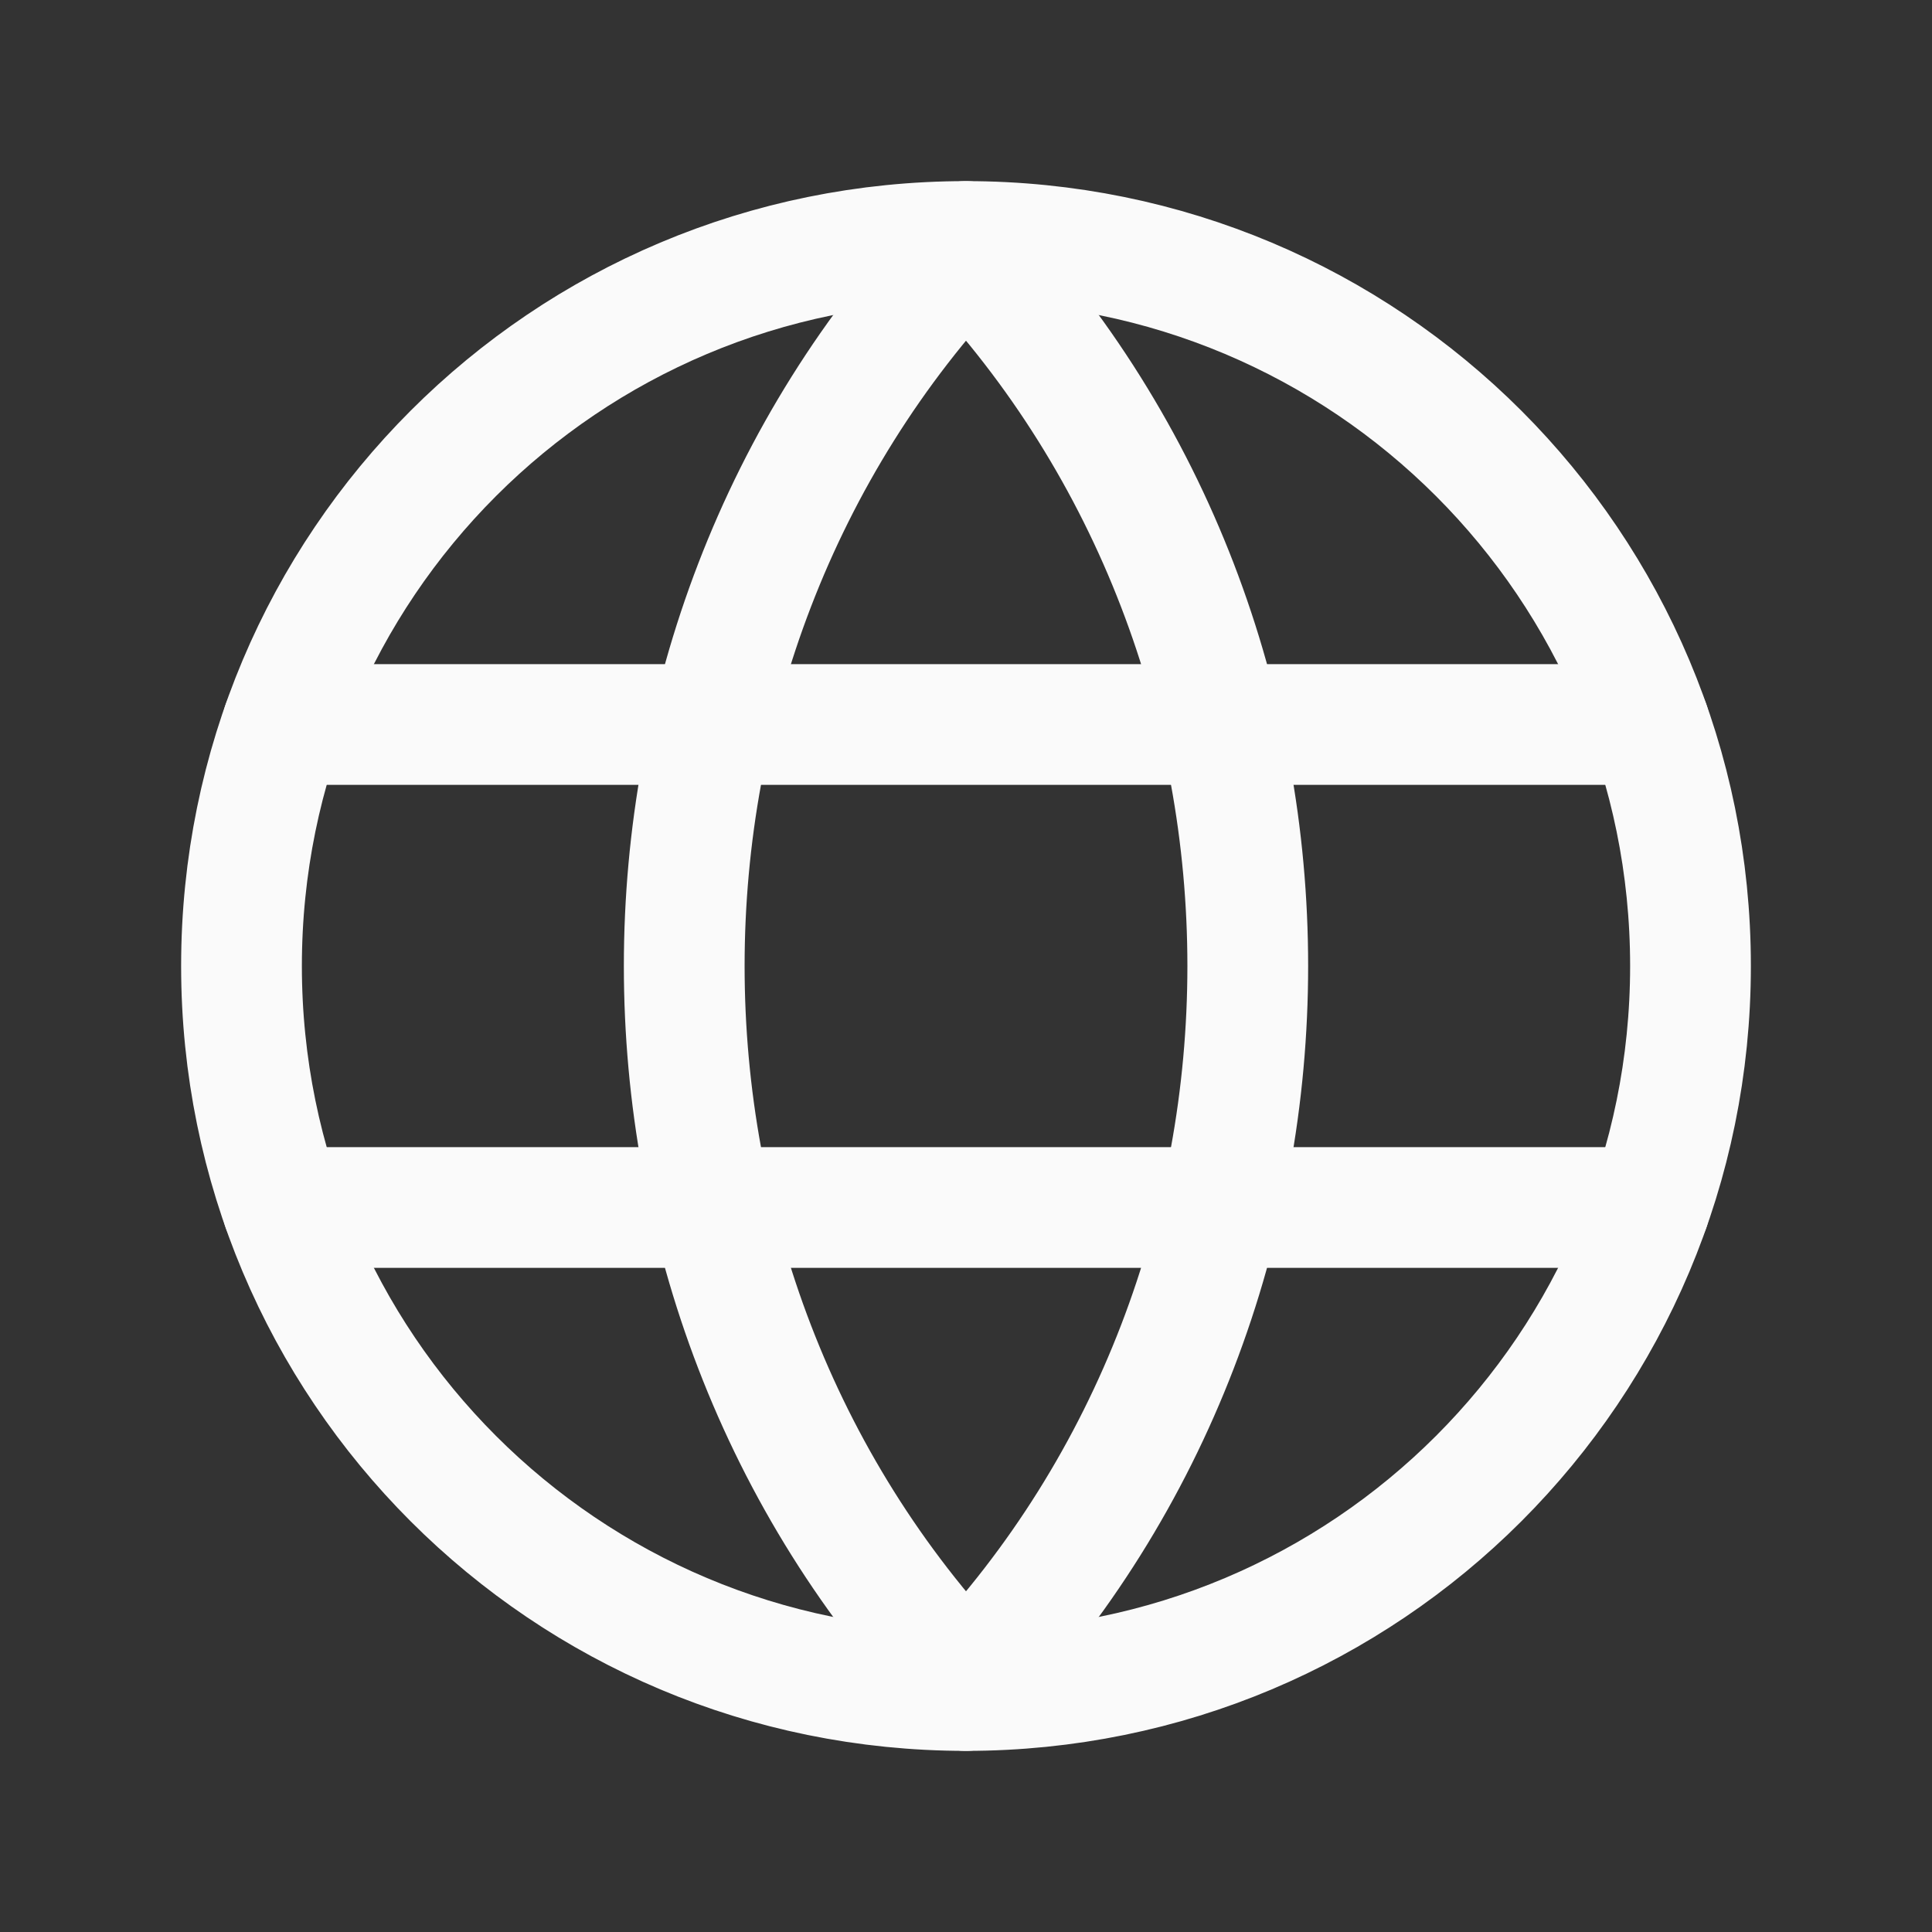 <svg width="24" height="24" viewBox="0 0 24 24" fill="none" xmlns="http://www.w3.org/2000/svg">
<rect x="0" y="0" width="24" height="24" fill="#333333" stroke="none"/>
<g clip-path="url(#clip0_722_124)">
<path d="M12 3.1C16.667 8.027 16.667 15.973 12 20.9" stroke="#FAFAFA" stroke-width="1.5" stroke-linecap="round" stroke-linejoin="round"/>
<path d="M12 20.9C7.333 15.973 7.333 8.027 12 3.1" stroke="#FAFAFA" stroke-width="1.5" stroke-linecap="round" stroke-linejoin="round"/>
<path d="M12 3C16.982 3 21 7.018 21 12C21 16.982 16.982 21 12 21" stroke="#FAFAFA" stroke-width="1.5" stroke-linecap="round" stroke-linejoin="round"/>
<path d="M12 21C7.018 21 3 16.982 3 12C3 7.018 7.018 3 12 3" stroke="#FAFAFA" stroke-width="1.5" stroke-linecap="round" stroke-linejoin="round"/>
<path d="M3.51 9H20.49" stroke="#FAFAFA" stroke-width="1.5" stroke-linecap="round" stroke-linejoin="round"/>
<path d="M3.51 15H20.49" stroke="#FAFAFA" stroke-width="1.5" stroke-linecap="round" stroke-linejoin="round"/>
</g>
<defs>
<clipPath id="clip0_722_124">
<rect width="24" height="24" fill="white"/>
</clipPath>
</defs>
</svg>

